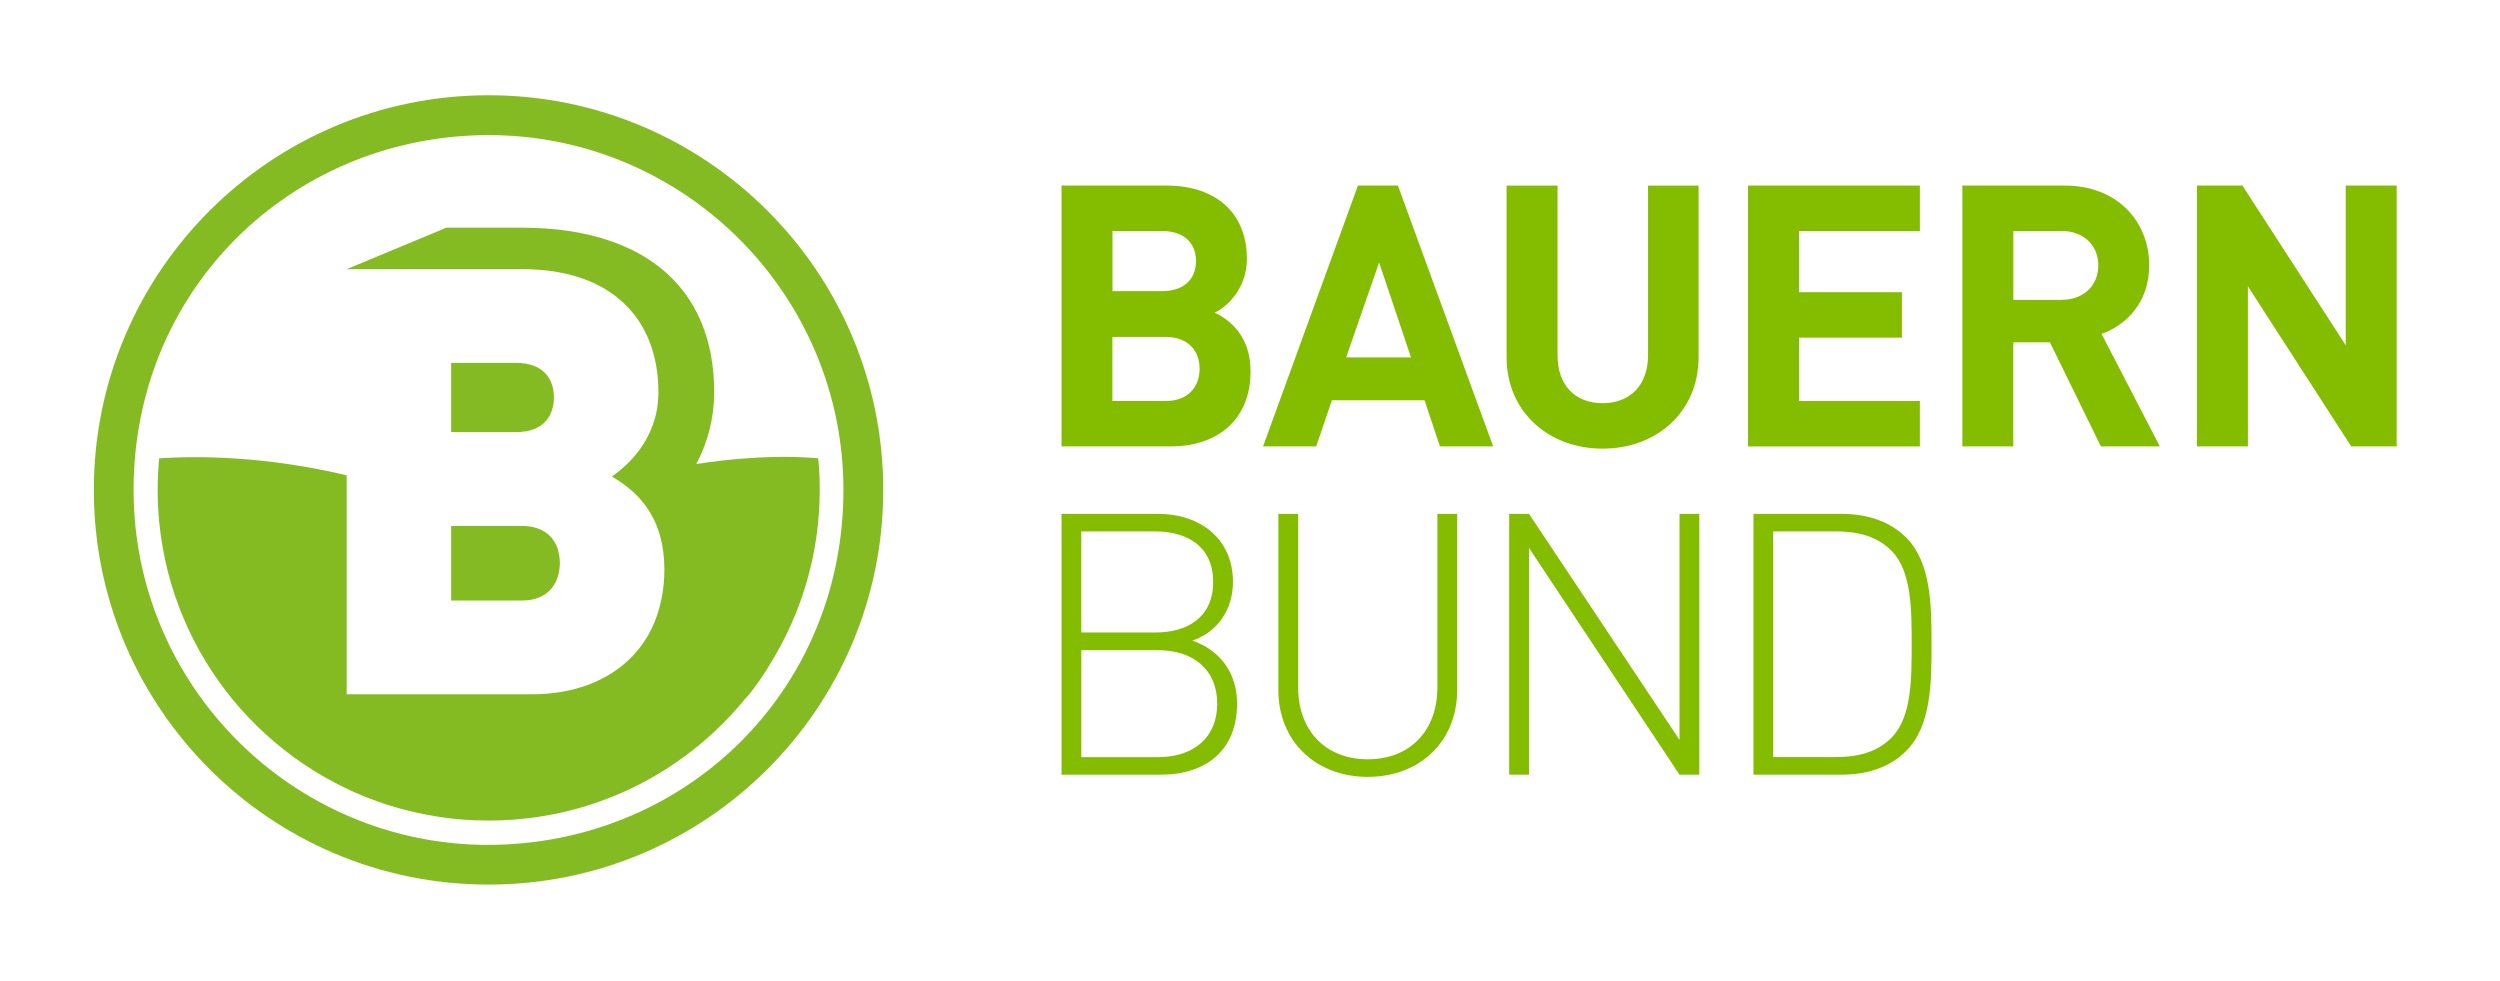 <?xml version="1.0" encoding="UTF-8"?>
<svg id="Laag_2" xmlns="http://www.w3.org/2000/svg" version="1.1" viewBox="0 0 368.5 144.57">
  <!-- Generator: Adobe Illustrator 29.3.1, SVG Export Plug-In . SVG Version: 2.1.0 Build 151)  -->
  <defs>
    <style>
      .st0 {
        fill: #85bb22;
      }

      .st1 {
        fill: #84bd00;
      }
    </style>
  </defs>
  <g>
    <path class="st0" d="M72.01,124.54c-28.85,0-52.32-23.47-52.32-52.31s22.03-50.85,49.64-52.25c.89-.05,1.78-.07,2.68-.07,28.84,0,52.31,23.47,52.31,52.31s-22,50.82-49.59,52.24c-.9.05-1.81.07-2.72.07M72.01,14.04c-32.13,0-58.18,26.05-58.18,58.18s26.05,58.17,58.18,58.17,58.18-26.05,58.18-58.17S104.14,14.04,72.01,14.04"/>
    <path class="st0" d="M109.93,102.92c1.72-1.89,3.49-4.89,3.49-4.89,4.69-7.49,7.41-16.34,7.41-25.83,0-.05,0-.1,0-.16,0-1.51-.08-3.01-.22-4.48,0,0-.02,0-.02,0-.04,0-.29-.03-.75-.07-.01,0-.03,0-.05,0-1.51-.12-5.03-.29-9.98.08-2.14.16-4.56.42-7.18.83,1.72-3.23,2.64-6.83,2.64-10.59,0-5.49-1.3-10.07-3.71-13.71-4.13-6.26-11.51-9.76-21.11-10.42-1.1-.07-2.23-.12-3.39-.12h-11.27l-.28.12-6.82,2.84-7.6,3.16h0s7.61,0,7.61,0h18.37c13.03,0,19.98,7.31,19.98,18.13,0,7.13-4.93,11.09-6.86,12.42.32.2.68.42,1.07.68,0,0,0,0,0,0,2.39,1.6,5.76,4.5,6.51,10.47.1.78.16,1.6.16,2.48,0,2.06-.26,3.95-.73,5.68,0,0,0,.02,0,.03-.78,2.87-2.16,5.27-4.02,7.2,0,0-.01,0-.01.01-3.52,3.64-8.73,5.56-14.77,5.56h-13.46s-13.84,0-13.84,0v-32.26h0c-.64-.17-1.27-.31-1.9-.45-12.17-2.65-21.87-2.31-24.79-2.12-.05,0-.08,0-.13,0-.02,0-.03,0-.04,0-.5.04-.78.06-.78.06-.14,1.52-.22,3.07-.22,4.62,0,1.68.08,3.34.25,4.98.25,2.44.68,4.82,1.27,7.14,4.79,18.72,20.41,33.1,39.8,36.07.04,0,.08.01.12.02.56.09,1.12.16,1.69.23.08.01.17.02.25.03.54.06,1.08.11,1.62.15.11,0,.21.01.32.02.53.04,1.06.07,1.6.09.07,0,.14,0,.22,0,.55.02,1.09.03,1.64.03,1.01,0,2.02-.03,3.02-.09,14.08-.85,26.53-7.68,34.89-17.97,0,0,.01,0,.01,0"/>
    <path class="st0" d="M81.65,58.59c0-2.47-1.32-5.1-5.55-5.1h-9.6v10.2h0s9.6,0,9.6,0c4.23,0,5.55-2.64,5.55-5.11"/>
    <path class="st0" d="M66.5,82v6.52h0s1.67,0,1.67,0h8.72c4.22,0,5.63-2.9,5.63-5.55,0-.57-.07-1.15-.22-1.7,0-.01,0-.02,0-.03-.25-.94-.73-1.81-1.5-2.47,0,0,0,0-.01-.01-.88-.75-2.14-1.24-3.89-1.24h-1.83s-.05,0-.07,0h-1.76s0,0,0,0h-6.74v4.48Z"/>
  </g>
  <g>
    <path class="st1" d="M172.56,65.8h-16.09V27.35h15.44c7.51,0,11.88,4.21,11.88,10.8,0,4.27-2.81,7.02-4.75,7.94,2.32,1.08,5.29,3.51,5.29,8.64,0,7.18-4.91,11.07-11.77,11.07ZM171.32,34.05h-7.34v8.86h7.34c3.19,0,4.97-1.78,4.97-4.43s-1.78-4.43-4.97-4.43ZM171.8,49.66h-7.83v9.45h7.83c3.4,0,5.02-2.16,5.02-4.75s-1.62-4.7-5.02-4.7Z"/>
    <path class="st1" d="M212.25,65.8l-2.27-6.8h-13.66l-2.32,6.8h-7.83l13.99-38.45h5.89l14.04,38.45h-7.83ZM203.28,38.69l-4.86,13.99h9.56l-4.7-13.99Z"/>
    <path class="st1" d="M236.22,66.13c-7.88,0-14.15-5.35-14.15-13.5v-25.27h7.51v25c0,4.43,2.59,7.07,6.64,7.07s6.7-2.65,6.7-7.07v-25h7.45v25.27c0,8.15-6.26,13.5-14.15,13.5Z"/>
    <path class="st1" d="M257.66,65.8V27.35h25.33v6.7h-17.82v9.02h15.17v6.7h-15.17v9.34h17.82v6.7h-25.33Z"/>
    <path class="st1" d="M309.67,65.8l-7.51-15.34h-5.4v15.34h-7.51V27.35h15.07c7.83,0,12.47,5.35,12.47,11.77,0,5.4-3.29,8.75-7.02,10.1l8.59,16.58h-8.69ZM303.84,34.05h-7.07v10.15h7.07c3.29,0,5.45-2.11,5.45-5.08s-2.16-5.08-5.45-5.08Z"/>
    <path class="st1" d="M346.57,65.8l-15.23-23.6v23.6h-7.51V27.35h6.7l15.23,23.54v-23.54h7.51v38.45h-6.7Z"/>
  </g>
  <g>
    <path class="st1" d="M171.05,114.19h-14.58v-38.45h14.15c6.37,0,11.12,3.73,11.12,10.04,0,4.05-2.27,7.4-5.99,8.64,4.16,1.46,6.59,4.81,6.59,9.29,0,6.86-4.54,10.48-11.29,10.48ZM170.29,78.33h-10.91v14.9h10.91c4.64,0,8.53-2.16,8.53-7.45s-3.89-7.45-8.53-7.45ZM170.73,95.83h-11.34v15.77h11.34c5.24,0,8.69-2.92,8.69-7.88s-3.46-7.88-8.69-7.88Z"/>
    <path class="st1" d="M201.61,114.51c-7.72,0-13.18-5.29-13.18-12.8v-25.97h2.92v25.6c0,6.37,4.05,10.58,10.26,10.58s10.26-4.21,10.26-10.58v-25.6h2.92v25.97c0,7.51-5.45,12.8-13.18,12.8Z"/>
    <path class="st1" d="M247.56,114.19l-22.19-33.43v33.43h-2.92v-38.45h2.92l22.19,33.32v-33.32h2.92v38.45h-2.92Z"/>
    <path class="st1" d="M280.98,110.68c-2.32,2.32-5.56,3.51-9.61,3.51h-12.91v-38.45h12.91c4.05,0,7.29,1.19,9.61,3.51,3.67,3.67,3.73,9.99,3.73,15.71s-.05,12.04-3.73,15.71ZM278.92,81.3c-2.21-2.32-5.18-2.97-8.26-2.97h-9.29v33.26h9.29c3.08,0,6.05-.65,8.26-2.97,2.86-3.02,2.86-8.59,2.86-13.66s0-10.64-2.86-13.66Z"/>
  </g>
</svg>